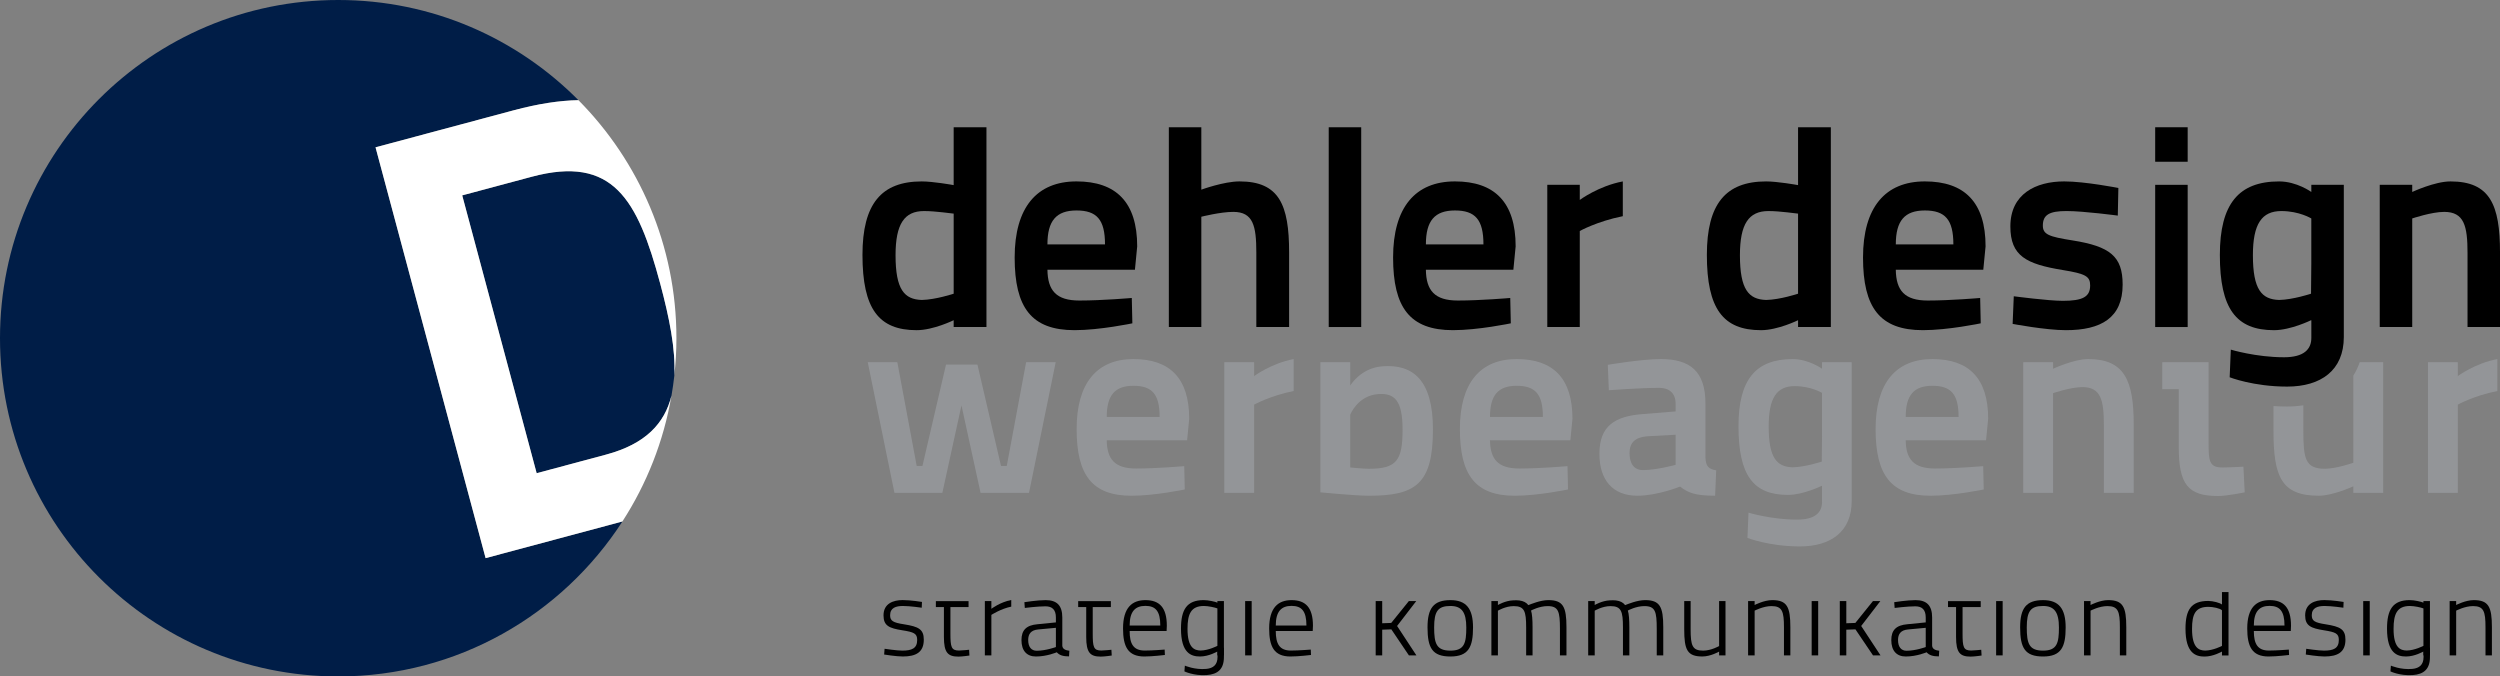 <?xml version="1.0" encoding="UTF-8"?><svg id="a" xmlns="http://www.w3.org/2000/svg" viewBox="0 0 1919.99 519.49"><rect x="0" y="0" width="1919.99" height="519.49" fill="#808080" stroke="none"/><path d="M1757.82,498.85l.17,4.17s-9.42,1.17-15.93,1.17c-12.44-.08-16.19-7.59-16.19-21.52,0-16.1,7.01-21.78,17.19-21.78,10.76,0,16.43,5.68,16.43,19.7l-.17,4.01h-28.38c0,9.85,2.84,15.02,11.6,15.02,6.09,0,15.27-.75,15.27-.75ZM1754.48,480.41c0-11.01-3.58-15.1-11.43-15.1s-12.11,4.25-12.11,15.1h23.54Z"/><path d="M1799.71,466.72s-9.01-1.33-14.43-1.33-9.85,1.41-9.85,7.09c0,4.34,2.09,5.67,10.84,7.01,10.93,1.75,15.02,3.76,15.02,11.76,0,9.76-6.09,12.93-16.1,12.93-5.09,0-14.35-1.5-14.35-1.5l.33-4.42s9.35,1.41,13.61,1.41c7.26,0,11.43-1.67,11.43-8.18,0-5.01-2.5-6.01-11.43-7.43-10.01-1.58-14.43-3.42-14.43-11.43,0-9.09,7.42-11.77,14.68-11.77,6.34,0,14.85,1.42,14.85,1.42l-.17,4.42Z"/><path d="M1881.31,503.35v-41.71h5.01v3s7.17-3.76,13.51-3.76c11.44,0,13.94,5.26,13.94,20.78v21.69h-4.92v-21.61c0-12.18-1.34-16.27-9.6-16.27-6.26,0-12.92,3.5-12.92,3.5v34.37h-5.01Z"/><path d="M707.89,466.72s-9.01-1.33-14.44-1.33-9.84,1.41-9.84,7.09c0,4.34,2.09,5.67,10.84,7.01,10.93,1.74,15.02,3.75,15.02,11.76,0,9.76-6.09,12.93-16.1,12.93-5.09,0-14.35-1.5-14.35-1.5l.33-4.43s9.35,1.42,13.61,1.42c7.26,0,11.43-1.67,11.43-8.18,0-5.01-2.5-6.01-11.43-7.43-10.01-1.58-14.43-3.42-14.43-11.43,0-9.09,7.42-11.77,14.68-11.77,6.34,0,14.85,1.42,14.85,1.42l-.17,4.42Z"/><path d="M729.92,466.23v20.27c0,10.43.66,13.1,6.59,13.1,2.33,0,7.76-.59,7.76-.59l.25,4.43s-5.51.83-8.42.83c-8.19,0-11.18-3.09-11.18-15.1v-22.94h-6.18v-4.59h25.11v4.59h-13.93Z"/><path d="M756.36,461.63h5.01v5.93s6.76-5.17,15.27-6.76v5.09c-7.93,1.59-15.27,6.34-15.27,6.34v31.12h-5.01v-41.71Z"/><path d="M815.85,496.01c.25,2.59,2.67,3.43,5.42,3.76l-.25,4.34c-4.5,0-7.34-.84-9.42-3.17,0,0-7.51,3.25-16.02,3.25-7.01,0-11.1-4.42-11.1-12.59,0-7.68,3.75-11.44,12.26-12.18l14.18-1.42v-3.75c0-6.02-2.84-8.6-8.01-8.6-6.09,0-15.86,1.25-15.86,1.25l-.33-4.42s9.85-1.59,16.35-1.59c8.68,0,12.77,4.18,12.77,13.36v21.77ZM797.33,483.42c-5.59.5-7.68,3.5-7.68,8.09,0,5.34,2.42,8.26,6.5,8.26,7.09,0,14.77-2.84,14.77-2.84v-14.77l-13.59,1.26Z"/><path d="M939.96,497.4v7.21c0,9.18-4.6,13.26-13.26,13.84-9.99.67-17.07-2.83-17.07-2.83l.33-4.42s7.61,3.37,16.58,2.5c5.15-.51,8.51-3.09,8.51-9.09v-7.21h4.92Z"/><path d="M839.21,466.23v20.27c0,10.43.66,13.1,6.59,13.1,2.33,0,7.76-.59,7.76-.59l.25,4.43s-5.5.83-8.42.83c-8.18,0-11.18-3.09-11.18-15.1v-22.94h-6.17v-4.59h25.1v4.59h-13.93Z"/><path d="M894.45,498.85l.17,4.17s-9.42,1.17-15.94,1.17c-12.43-.08-16.19-7.6-16.19-21.52,0-16.1,7.01-21.78,17.19-21.78,10.77,0,16.43,5.68,16.43,19.7l-.17,4.01h-28.37c0,9.85,2.84,15.02,11.6,15.02,6.09,0,15.27-.75,15.27-.75ZM891.1,480.41c0-11.01-3.58-15.1-11.43-15.1s-12.1,4.25-12.1,15.1h23.53Z"/><path d="M939.96,503.35h-5.01v-3s-6.59,3.84-13.35,3.84-14.61-2.5-14.61-21.36c0-14.51,4.35-21.95,17.45-21.95,3.66,0,8.9,1.23,10.51,1.96v-1.21h5.01v41.71ZM934.95,496.01v-28.74c-1.72-.72-7.01-1.88-10.34-1.88-9.93,0-12.6,6.09-12.6,17.6,0,14.61,5.26,16.52,10.1,16.61,6.18-.09,12.85-3.59,12.85-3.59Z"/><path d="M1866.19,497.4v7.21c0,9.18-4.61,13.26-13.26,13.84-10,.67-17.08-2.83-17.08-2.83l.33-4.42s7.61,3.37,16.59,2.5c5.15-.51,8.51-3.09,8.51-9.09v-7.21h4.92Z"/><path d="M1866.19,503.35h-5.01v-3s-6.6,3.84-13.36,3.84-14.6-2.5-14.6-21.36c0-14.51,4.34-21.95,17.43-21.95,3.66,0,8.9,1.23,10.52,1.96v-1.21h5.01v41.71ZM1861.19,496.01v-28.74c-1.73-.72-7.01-1.88-10.35-1.88-9.92,0-12.59,6.09-12.59,17.6,0,14.61,5.25,16.52,10.1,16.61,6.17-.09,12.85-3.59,12.85-3.59Z"/><rect x="956.27" y="461.63" width="5.01" height="41.71"/><path d="M1006.67,498.85l.17,4.17s-9.42,1.17-15.94,1.17c-12.43-.08-16.19-7.6-16.19-21.52,0-16.1,7.01-21.78,17.2-21.78,10.76,0,16.43,5.68,16.43,19.7l-.18,4.01h-28.37c0,9.85,2.84,15.02,11.6,15.02,6.09,0,15.27-.75,15.27-.75ZM1003.33,480.41c0-11.01-3.59-15.1-11.43-15.1s-12.11,4.25-12.11,15.1h23.54Z"/><path d="M1056.52,503.35v-41.71h5.01v17.02l6.92-.25,13.53-16.77h5.67l-14.69,19.11,14.85,22.61h-5.76l-13.51-20.02-7.01.25v19.77h-5.01Z"/><path d="M1131.28,481.91c0,14.94-3.43,22.28-17.36,22.28s-17.59-6.59-17.59-22.36c0-14.76,4.67-20.94,17.59-20.94,12.11,0,17.36,6.43,17.36,21.03ZM1126.11,481.91c0-11.93-3.67-16.52-12.19-16.52-9.58,0-12.5,4.01-12.5,16.43s1.74,17.86,12.5,17.86,12.19-5.84,12.19-17.78Z"/><path d="M1145.38,503.35v-41.71h5.01v3s5.58-3.33,11.67-3.58c1.75-.09,3.34-.09,4.68.07,3.25.42,5.5,1.59,7.01,3.59,2-.75,9.26-3.84,15.36-3.84,11.33,0,13.93,5.09,13.93,20.78v21.69h-5.01v-20.44c0-13.26-1.08-17.43-9.51-17.43-6.27,0-12.43,3.25-12.69,3.42.84,2.43,1.17,7.27,1.17,12.77v21.69h-4.92v-21.52c0-12.51-1.33-16.35-9.59-16.35-6.27,0-12.1,3.5-12.1,3.5v34.37h-5.01Z"/><path d="M1219.72,503.35v-41.71h5.01v3s5.58-3.33,11.67-3.58c1.75-.09,3.34-.09,4.68.07,3.25.42,5.51,1.59,7.01,3.59,2-.75,9.26-3.84,15.35-3.84,11.34,0,13.94,5.09,13.94,20.78v21.69h-5.01v-20.44c0-13.26-1.08-17.43-9.51-17.43-6.26,0-12.44,3.25-12.69,3.42.84,2.43,1.17,7.27,1.17,12.77v21.69h-4.92v-21.52c0-12.51-1.33-16.35-9.59-16.35-6.26,0-12.1,3.5-12.1,3.5v34.37h-5.01Z"/><path d="M1325.18,461.63v41.71h-4.91v-2.91s-6.51,3.75-12.85,3.75c-11.59,0-13.94-5.09-13.94-20.77v-21.78h4.92v21.61c0,12.52,1.25,16.44,9.6,16.44,6.25,0,12.26-3.51,12.26-3.51v-34.54h4.91Z"/><path d="M1342.53,503.35v-41.71h5.02v3s7.17-3.76,13.51-3.76c11.43,0,13.93,5.26,13.93,20.78v21.69h-4.91v-21.61c0-12.18-1.33-16.27-9.59-16.27-6.27,0-12.93,3.5-12.93,3.5v34.37h-5.02Z"/><rect x="1391.35" y="461.63" width="5.01" height="41.71"/><path d="M1412.95,503.35v-41.71h5.01v17.02l6.94-.25,13.51-16.77h5.67l-14.69,19.11,14.86,22.61h-5.76l-13.52-20.02-7.01.25v19.77h-5.01Z"/><path d="M1483.88,496.01c.25,2.59,2.67,3.43,5.43,3.76l-.26,4.34c-4.5,0-7.35-.84-9.43-3.17,0,0-7.5,3.25-16.01,3.25-7.01,0-11.1-4.42-11.1-12.59,0-7.68,3.75-11.44,12.26-12.18l14.18-1.42v-3.75c0-6.02-2.84-8.6-8.01-8.6-6.09,0-15.86,1.25-15.86,1.25l-.33-4.42s9.85-1.59,16.35-1.59c8.68,0,12.77,4.18,12.77,13.36v21.77ZM1465.36,483.42c-5.59.5-7.68,3.5-7.68,8.09,0,5.34,2.42,8.26,6.51,8.26,7.09,0,14.76-2.84,14.76-2.84v-14.77l-13.59,1.26Z"/><path d="M1507.24,466.23v20.27c0,10.43.67,13.1,6.6,13.1,2.33,0,7.75-.59,7.75-.59l.26,4.43s-5.51.83-8.43.83c-8.18,0-11.18-3.09-11.18-15.1v-22.94h-6.17v-4.59h25.11v4.59h-13.94Z"/><rect x="1533.02" y="461.63" width="5.01" height="41.71"/><path d="M1586.42,481.91c0,14.94-3.42,22.28-17.35,22.28s-17.61-6.59-17.61-22.36c0-14.76,4.68-20.94,17.61-20.94,12.09,0,17.35,6.43,17.35,21.03ZM1581.25,481.91c0-11.93-3.68-16.52-12.18-16.52-9.6,0-12.52,4.01-12.52,16.43s1.75,17.86,12.52,17.86,12.18-5.84,12.18-17.78Z"/><path d="M1600.52,503.35v-41.71h5.01v3s7.17-3.76,13.51-3.76c11.43,0,13.94,5.26,13.94,20.78v21.69h-4.92v-21.61c0-12.18-1.34-16.27-9.6-16.27-6.26,0-12.92,3.5-12.92,3.5v34.37h-5.01Z"/><rect x="1814.94" y="461.63" width="5.01" height="41.71"/><path d="M689.14,278.17l14.87,79.64h4.43l18.1-77.82h24.12l18.1,77.82h4.43l14.87-79.64h22.72l-20.51,100.35h-37.19l-14.68-67.17-14.68,67.17h-36.79l-20.51-100.35h22.72Z" style="fill:#939598;"/><path d="M909.5,358.01l.39,17.89s-22.92,4.83-40.82,4.83c-30.36,0-42.22-15.89-42.22-51.27s15.69-53.69,43.63-53.69,42.83,14.68,42.83,45.84l-1.61,16.5h-61.73c.21,14.67,6.23,21.71,22.51,21.71s37.01-1.81,37.01-1.81ZM890.59,320.2c0-17.49-5.82-23.92-20.1-23.92s-20.51,7.24-20.51,23.92h40.61Z" style="fill:#939598;"/><path d="M940.25,278.17h22.92v10.66s13.26-9.85,30.36-13.07v24.53c-18.1,3.62-30.36,10.46-30.36,10.46v67.77h-22.92v-100.35Z" style="fill:#939598;"/><path d="M1100.49,329.84c0,41.82-13.26,50.89-49.05,50.89-10.46,0-37.4-2.62-37.4-2.62v-99.93h22.93v17.95s7.86-13.38,24.32-14.77c24.18-2.05,39.21,10.88,39.21,48.48ZM1077.17,329.84c0-22.12-6.07-28.21-18.9-27.17-15.71,1.27-21.31,15.85-21.31,15.85v40.5s10.45,1.01,14.27,1.01c21.51,0,25.94-6.46,25.94-30.18Z" style="fill:#939598;"/><path d="M1203.83,358.01l.4,17.89s-22.93,4.83-40.82,4.83c-30.37,0-42.22-15.89-42.22-51.27s15.68-53.69,43.62-53.69,42.83,14.68,42.83,45.84l-1.6,16.5h-61.74c.21,14.67,6.23,21.71,22.52,21.71s37-1.81,37-1.81ZM1184.93,320.2c0-17.49-5.83-23.92-20.11-23.92s-20.51,7.24-20.51,23.92h40.62Z" style="fill:#939598;"/><path d="M1309.77,351.16c.21,7.04,2.42,9.05,8.26,10.06l-.82,19.5c-15.67,0-20.91-2.42-26.93-7.04,0,0-17.29,7.04-32.78,7.04-19.1,0-29.15-12.26-29.15-32.18,0-21.51,11.87-28.95,33.58-30.55l24.94-2.01v-6.03c0-7.84-4.83-12.08-12.47-12.08-14.88,0-38.81,1.82-38.81,1.82l-.8-19.51s25.93-4.42,40.81-4.42c22.12,0,34.18,9.25,34.18,33.98v41.41ZM1264.74,335.08c-8.65.81-13.27,4.62-13.27,12.87s3.62,13.07,10.25,13.07c10.66,0,25.15-4.03,25.15-4.03v-23.12l-22.12,1.21Z" style="fill:#939598;"/><path d="M1523.09,358.01l.4,17.89s-22.94,4.83-40.82,4.83c-30.36,0-42.22-15.89-42.22-51.27s15.68-53.69,43.62-53.69,42.83,14.68,42.83,45.84l-1.61,16.5h-61.73c.21,14.67,6.23,21.71,22.52,21.71s37-1.81,37-1.81ZM1504.19,320.2c0-17.49-5.83-23.92-20.11-23.92s-20.51,7.24-20.51,23.92h40.62Z" style="fill:#939598;"/><path d="M1553.84,378.52v-100.35h22.93v5.04s15.88-7.44,26.93-7.44c27.95,0,34.99,16.48,34.99,50.27v52.48h-22.93v-52.28c0-19.1-2.41-28.95-16.49-28.95-8.85,0-22.51,4.63-22.51,4.63v76.6h-22.93Z" style="fill:#939598;"/><path d="M1696.18,278.17v61.74c0,13.87.4,19.1,10.46,19.1,5.63,0,16.29-.6,16.29-.6l1,19.7s-13.47,2.82-20.51,2.82c-23.12,0-30.15-8.85-30.15-37.8v-44.22h-12.67v-20.73h35.58Z" style="fill:#939598;"/><path d="M1864.66,278.17h22.92v10.66s13.27-9.85,30.37-13.07v24.53c-18.1,3.62-30.37,10.46-30.37,10.46v67.77h-22.92v-100.35Z" style="fill:#939598;"/><path d="M1399.3,278.17v5.01s-10.21-7.4-22.59-7.4c-28.38,0-41.56,15.78-41.56,51.55,0,37.77,11.39,52.76,37.97,52.76,11.79,0,25.98-7,25.98-7l.2.09v12.32c0,7.99-5.19,13.57-19.19,13.57-19.63,0-37.27-5.34-37.27-5.34l-.81,19.38s16.56,6.54,40.28,6.54,39.77-11.38,39.77-34.76v-106.72h-22.78ZM1376.72,358.9c-12.19-.39-18.38-7.19-18.38-31.37,0-21.99,6.19-30.98,19.98-30.98h0c12.59.01,20.99,5.19,20.99,5.19v31.58l-.2,21.18s-12.59,4.2-22.39,4.4Z" style="fill:#939598;"/><path d="M1812.25,278.17c-1.26,3.7-2.89,7.12-4.88,10.27v66.95s-13.07,4.62-21.93,4.62c-15.28,0-16.48-8.25-16.48-29.55v-19.15c-3.95.58-8.1.89-12.47.89-3.62,0-7.11-.13-10.46-.35v18.81c0,35.18,5.83,50.06,34.79,50.06,10.86,0,26.55-7.25,26.55-7.25v5.04h22.92v-100.35h-18.03Z" style="fill:#939598;"/><path d="M757.59,251.16h-25.18v-5.24s-15.54,7.66-28.45,7.66c-29.11,0-41.59-16.42-41.59-57.79,0-39.17,14.45-56.46,45.53-56.46,8.53,0,23.41,2.62,24.51,2.84v-44.42h25.18v153.41ZM732.42,225.56v-61.5c-1.09,0-13.56-1.97-22.76-1.97-15.1,0-21.88,9.85-21.88,33.92,0,26.49,6.78,33.93,20.14,34.36,10.71-.22,24.51-4.81,24.51-4.81Z"/><path d="M869.21,228.84l.44,19.48s-24.95,5.25-44.43,5.25c-33.05,0-45.97-17.29-45.97-55.81s17.07-58.44,47.49-58.44,46.62,15.98,46.62,49.9l-1.74,17.94h-67.2c.22,15.98,6.79,23.65,24.52,23.65s40.27-1.97,40.27-1.97ZM848.64,187.68c0-19.03-6.34-26.04-21.88-26.04s-22.33,7.89-22.33,26.04h44.21Z"/><path d="M897.66,251.16V97.74h24.95v47.92s17.29-6.34,29.33-6.34c30.43,0,38.09,17.94,38.09,54.49v57.34h-25.18v-57.12c0-20.56-2.41-31.3-17.72-31.3-9.85,0-24.52,3.73-24.52,3.73v84.7h-24.95Z"/><rect x="1020.45" y="97.74" width="24.95" height="153.42"/><path d="M1159.86,228.84l.43,19.48s-24.95,5.25-44.43,5.25c-33.05,0-45.97-17.29-45.97-55.81s17.07-58.44,47.49-58.44,46.63,15.98,46.63,49.9l-1.75,17.94h-67.19c.22,15.98,6.78,23.65,24.51,23.65s40.28-1.97,40.28-1.97ZM1139.28,187.68c0-19.03-6.34-26.04-21.88-26.04s-22.32,7.89-22.32,26.04h44.2Z"/><path d="M1188.31,141.95h24.95v11.6s14.44-10.73,33.05-14.22v26.7c-19.71,3.93-33.05,11.38-33.05,11.38v73.75h-24.95v-109.21Z"/><path d="M1406.08,251.16h-25.18v-5.24s-15.54,7.66-28.45,7.66c-29.11,0-41.59-16.42-41.59-57.79,0-39.17,14.45-56.46,45.52-56.46,8.54,0,23.42,2.62,24.52,2.84v-44.42h25.18v153.41ZM1380.9,225.56v-61.5c-1.09,0-13.56-1.97-22.75-1.97-15.11,0-21.89,9.85-21.89,33.92,0,26.49,6.78,33.93,20.13,34.36,10.74-.22,24.52-4.81,24.52-4.81Z"/><path d="M1520.76,228.84l.43,19.48s-24.95,5.25-44.43,5.25c-33.05,0-45.97-17.29-45.97-55.81s17.07-58.44,47.49-58.44,46.63,15.98,46.63,49.9l-1.75,17.94h-67.2c.23,15.98,6.79,23.65,24.52,23.65s40.28-1.97,40.28-1.97ZM1500.18,187.68c0-19.03-6.34-26.04-21.88-26.04s-22.33,7.89-22.33,26.04h44.21Z"/><path d="M1626.46,165.58s-26.26-3.5-39.39-3.5-18.17,2.85-18.17,11.16c0,6.79,4.59,8.54,22.76,11.39,28.89,4.59,38.52,12.25,38.52,33.92,0,25.61-16.63,35.02-43.56,35.02-15.54,0-40.93-4.82-40.93-4.82l.88-21.22s26.49,3.5,37.65,3.5c15.33,0,21.01-3.07,21.01-11.82,0-7.01-3.5-8.98-21.01-11.82-28.02-4.59-40.27-10.73-40.27-33.49,0-24.95,19.48-34.58,41.36-34.58,15.98,0,41.59,5.04,41.59,5.04l-.44,21.22Z"/><path d="M1655.17,97.73h24.95v26.49h-24.95v-26.49ZM1655.17,141.95h24.95v109.21h-24.95v-109.21Z"/><path d="M1827.63,251.16v-109.21h24.95v5.48s17.3-8.1,29.34-8.1c30.42,0,38.08,17.94,38.08,54.71v57.12h-24.95v-56.9c0-20.79-2.62-31.53-17.95-31.53-9.63,0-24.52,5.04-24.52,5.04v83.39h-24.95Z"/><path d="M1775.09,141.95v5.48s-11.17-8.1-24.73-8.1c-31.07,0-45.52,17.29-45.52,56.46,0,41.36,12.48,57.79,41.59,57.79,12.91,0,28.45-7.66,28.45-7.66l.22.09v13.49c0,8.74-5.69,14.87-21.01,14.87-21.5,0-40.84-5.86-40.84-5.86l-.87,21.23s18.14,7.16,44.11,7.16,43.55-12.46,43.55-38.07v-116.89h-24.95ZM1750.35,230.37c-13.35-.43-20.13-7.88-20.13-34.36,0-24.07,6.78-33.92,21.88-33.92h0c13.79.01,22.98,5.69,22.98,5.69v34.58l-.22,23.2s-13.79,4.59-24.52,4.81Z"/><path d="M1711.49,503.4h-5.02v-3.01s-6.61,3.85-13.39,3.85-14.63-2.51-14.63-21.41c0-14.55,4.35-21.31,17.48-21.31,3.68,0,9.02,1.46,10.54,2.74v-9.53h5.02v48.67ZM1706.47,496.04v-27.35c-1.52-1.56-7.03-2.64-10.37-2.64-9.95,0-12.62,5.41-12.62,16.95,0,14.64,5.26,16.56,10.12,16.64,6.19-.08,12.88-3.59,12.88-3.59Z"/><path d="M507.02,217.79c-17.35-64.74-36.24-98.78-98.7-82.03l-53.34,14.29,57.17,213.37,53.35-14.29c30.19-8.09,44.95-23.83,50.2-45.3.88-5.1,1.62-10.23,2.19-15.42,1.03-20.17-3.76-44.09-10.86-70.62Z" style="fill:#001d47;"/><path d="M372.94,428.64l-84.53-315.5,106.23-28.46c18.53-4.97,34.94-7.48,49.59-7.75C397.16,29.44,331.9,0,259.75,0,116.29,0,0,116.29,0,259.76s116.29,259.74,259.75,259.74c91.57,0,172-47.42,218.26-119h0l-105.06,28.15Z" style="fill:#001d47;"/><path d="M465.5,349.12l-53.35,14.29-57.17-213.37,53.34-14.29c62.46-16.74,81.35,17.29,98.7,82.03,7.11,26.54,11.9,50.47,10.86,70.64,1.04-9.41,1.61-18.97,1.61-28.67,0-71.31-28.75-135.89-75.26-182.82-14.65.27-31.06,2.79-49.59,7.75l-106.23,28.46,84.53,315.5,105.06-28.15c18.62-28.81,31.68-61.53,37.69-96.67-5.24,21.46-20.01,37.2-50.2,45.3Z" style="fill:#fff;"/></svg>